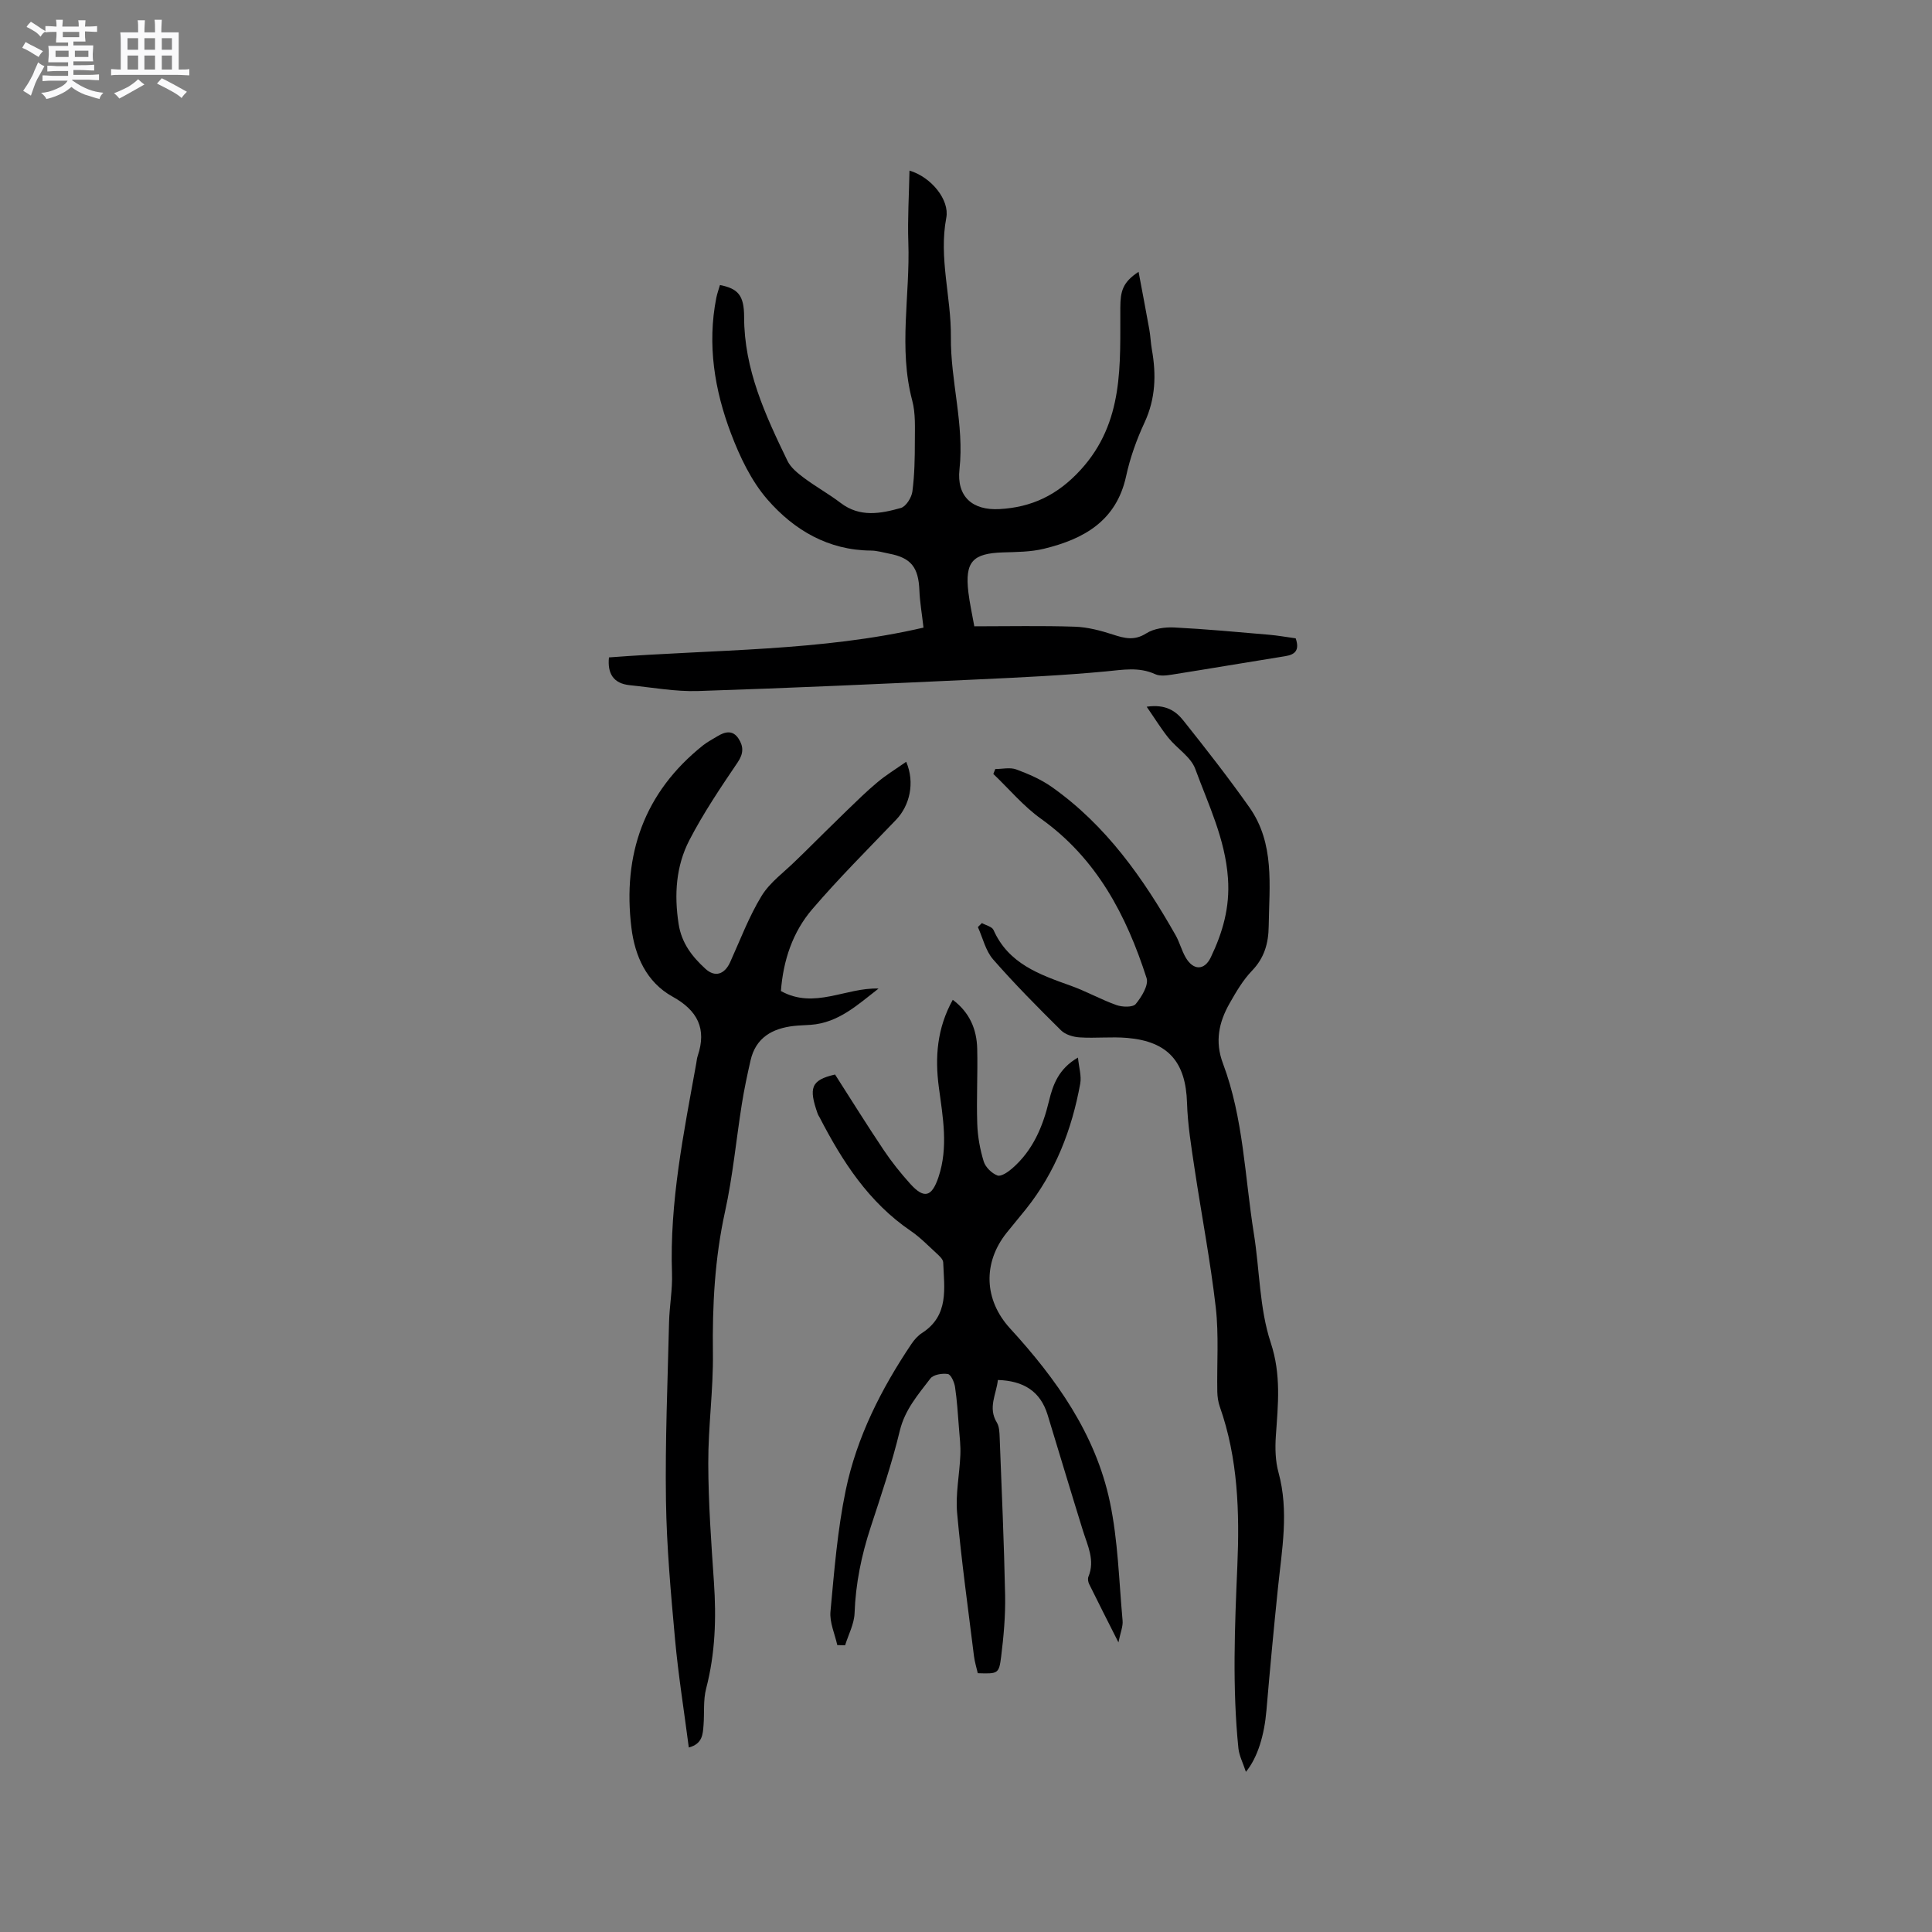 <svg enable-background="new 0 0 400 400" viewBox="0 0 400 400" xmlns="http://www.w3.org/2000/svg"><rect x="0" y="0" width="400" height="400" fill="#808080" stroke="none"/><path d="m6.8 9.5c.6.3 1.3.7 2.1 1.1-.4.4-.7.8-.9 1.2-.7-.4-1.3-.8-1.8-1.1s-1.1-.6-1.6-.8c.2-.4.5-.8.7-1.2.4.2.8.5 1.5.8zm.9 6.9c-.3.6-.5 1.1-.7 1.7s-.4 1.1-.6 1.7c-.6-.4-1.1-.7-1.6-1 .7-1 1.2-1.8 1.5-2.4.3-.5.6-1.1.8-1.7.3-.6.5-1.2.8-1.8.3.3.8.6 1.3.8-.7 1.3-1.2 2.2-1.5 2.7zm.1-11c.4.3 1 .7 1.7 1.1-.5.2-.8.6-1.1 1.1-.5-.6-1-1-1.4-1.2s-.9-.6-1.5-.8c.2-.4.5-.7.9-1.1.5.3.9.6 1.4.9zm10.5 13.1c1 .4 2 .6 3.1.7-.4.4-.7.8-.8 1.3-.9-.2-1.9-.6-3-.9-1-.4-2-.9-2.8-1.6-.5.4-1.1.9-1.9 1.3s-1.9.9-3.3 1.2c-.1-.3-.5-.8-1.1-1.3 1 0 2.1-.3 3.2-.8 1.2-.5 1.9-1 2.3-1.7h-3.2c-.4 0-1 0-2 .1v-1.2c1 0 1.7.1 2 .1h3.3v-1h-2.3c-.2 0-.9 0-2 .1v-1.2c1.2 0 1.9.1 2 .1h2.3v-.8h-4.1c0-.7.1-1.2.1-1.6 0-.5 0-1.1-.1-1.8h4.1v-.7h-2.5c0-.6.1-1.1.1-1.6v-.6h-.5c-.4 0-1 0-1.8.1v-1.3c1.2 0 1.9.1 2.1.1h.2c0-.3 0-.8-.1-1.4h1.4c0 .6-.1 1-.1 1.4h3.4c0-.4 0-.8-.1-1.3h1.5c0 .4-.1.9-.1 1.3.7 0 1.5 0 2.5-.1v1.2c-1 0-1.8-.1-2.5-.1v.6c0 .3 0 .8.1 1.5h-2.5v.8h4.1c0 .7-.1 1.3-.1 1.8s0 1 .1 1.5h-4.1v.8h1.4c.8 0 1.8 0 2.9-.1v1.2c-1 0-1.9-.1-2.8-.1h-1.5v1h3.2c.3 0 1 0 2.1-.1v1.2c-1.1 0-1.8-.1-2.1-.1h-3.4l-.1.1c1.4 1 2.4 1.5 3.4 1.9zm-4.1-6.7v-1.3h-2.7v1.3zm2.2-4.1v-1.1h-3.4v1.1zm1.9 4.1v-1.3h-2.8v1.3z" fill="#fafafb"/><path d="m37 6.7v2.3 5.4c1 0 1.8 0 2.2-.1v1.3c-.6 0-1.5-.1-2.5-.1h-11.9c-.7 0-1.3 0-1.8.1v-1.3c.5 0 1.1.1 2 .1v-5.2c0-1 0-1.8-.1-2.5h3.7c0-1.3 0-2.1-.1-2.5h1.5c0 .4-.1 1.3-.1 2.5h2.2c0-1.2 0-2.1-.1-2.6h1.5c0 .4-.1 1.3-.1 2.6zm-12.3 13.7c-.3-.4-.7-.8-1.1-1.1 1.1-.4 2.1-.9 2.9-1.3.8-.5 1.5-1 2.1-1.6.4.4.9.8 1.3 1.1-2.5 1.4-4.2 2.4-5.2 2.9zm3.9-10.1v-2.4h-2.2v2.4zm0 4.1v-2.9h-2.2v2.9zm3.5-4.1v-2.4h-2.2v2.4zm0 4.1v-2.9h-2.2v2.9zm.4 2.9 1-1.1c.6.3 1.4.7 2.5 1.3s2 1.1 2.7 1.5c-.4.4-.8.8-1.1 1.3-.8-.8-2.5-1.7-5.1-3zm3.1-7v-2.4h-2.1v2.4zm0 4.1v-2.9h-2.1v2.9z" fill="#fafafb"/><g fill="#000001"><path d="m191.2 129.94c-.34-2.99-.76-5.35-.85-7.72-.19-4.76-1.72-6.73-6.25-7.59-1.25-.24-2.5-.63-3.75-.64-8.86-.06-15.94-4.24-21.44-10.55-3.36-3.85-5.73-8.85-7.57-13.7-3.41-9-4.94-18.4-3.04-28.06.18-.91.51-1.79.76-2.67 3.72.74 5 2.11 5 6.6 0 10.87 4.4 20.35 8.97 29.79.68 1.41 2.11 2.56 3.42 3.54 2.45 1.83 5.16 3.33 7.6 5.19 3.97 3.03 8.27 2.22 12.46 1.04 1.07-.3 2.22-2.15 2.39-3.41.45-3.43.51-6.94.51-10.41 0-2.81.17-5.74-.54-8.41-2.89-10.88-.42-21.85-.81-32.76-.17-4.87.14-9.75.24-14.86 4.53 1.35 8.32 6.07 7.62 9.76-1.59 8.35 1.03 16.44.95 24.66-.09 9.19 2.8 18.12 1.78 27.43-.61 5.6 2.63 8.55 8.3 8.23 6.64-.37 11.99-2.87 16.8-8.14 9.05-9.92 8.13-21.88 8.2-33.57.02-3.38.47-5.25 3.78-7.41.8 4.28 1.54 8.12 2.23 11.97.24 1.35.28 2.74.52 4.1.93 5.2.78 10.19-1.52 15.14-1.64 3.53-2.99 7.29-3.81 11.1-2.02 9.28-8.77 13.02-17 15.02-2.74.67-5.66.67-8.51.76-6.28.2-7.89 1.95-7.15 8.24.27 2.29.79 4.56 1.23 7.06 7.06 0 13.94-.15 20.81.08 2.67.09 5.37.81 7.93 1.64 2.41.79 4.44 1.29 6.88-.27 1.56-.99 3.83-1.3 5.75-1.21 6.54.33 13.06.94 19.59 1.5 1.88.16 3.74.5 5.58.75.81 2.37-.02 3.35-2.14 3.69-7.84 1.25-15.67 2.59-23.52 3.83-1.12.18-2.47.34-3.43-.1-3.39-1.55-6.71-.9-10.23-.57-8.84.83-17.72 1.25-26.6 1.66-19.26.89-38.52 1.78-57.79 2.4-4.71.15-9.45-.73-14.18-1.21-3.39-.35-4.63-2.43-4.29-5.75 21.84-1.67 43.93-1.25 65.12-6.17z"/><path d="m257.95 366.84c-.61-1.87-1.39-3.34-1.55-4.87-1.28-12.59-.76-25.16-.22-37.78.47-11.06.15-22.24-3.63-32.94-.34-.97-.5-2.06-.52-3.09-.11-5.83.34-11.72-.32-17.48-1.11-9.65-2.96-19.21-4.4-28.82-.67-4.48-1.41-8.99-1.55-13.51-.25-8.45-3.88-12.73-12.38-13.46-3.26-.28-6.57.1-9.85-.11-1.32-.08-2.95-.56-3.85-1.45-4.82-4.77-9.61-9.6-14.07-14.7-1.56-1.79-2.13-4.44-3.15-6.69.28-.28.56-.55.83-.83.83.47 2.1.74 2.41 1.44 3.1 6.98 9.49 9.21 15.95 11.52 3.23 1.15 6.26 2.87 9.5 4.02 1.21.43 3.39.5 3.99-.22 1.21-1.46 2.71-3.91 2.25-5.36-4.18-12.99-10.31-24.74-21.86-32.99-3.64-2.6-6.6-6.16-9.87-9.28.13-.34.26-.68.4-1.02 1.46 0 3.06-.39 4.34.08 2.56.95 5.15 2.07 7.37 3.64 11.25 7.94 18.95 18.91 25.63 30.69.83 1.46 1.24 3.17 2.09 4.62 1.56 2.68 3.86 2.73 5.19-.04 2.45-5.13 3.98-10.31 3.56-16.34-.57-8.2-4.07-15.3-6.78-22.69-.91-2.47-3.75-4.19-5.53-6.39-1.5-1.86-2.76-3.92-4.52-6.47 4.02-.59 6.09.96 7.62 2.89 4.68 5.88 9.32 11.81 13.65 17.95 5.27 7.48 4.11 16.17 3.99 24.63-.05 3.5-.89 6.52-3.45 9.18-1.88 1.95-3.31 4.41-4.66 6.79-2.21 3.9-3.07 7.89-1.36 12.42 4.26 11.33 4.51 23.45 6.4 35.24 1.21 7.53 1.14 15.44 3.49 22.56 2.2 6.65 1.51 12.84 1.06 19.33-.17 2.5-.11 5.16.55 7.55 2.2 8.04.7 15.98-.12 23.97-.87 8.43-1.66 16.87-2.38 25.32-.43 5.01-1.78 9.7-4.25 12.69z"/><path d="m187.62 157.72c1.86 4.38.7 9.08-2.08 11.99-5.86 6.12-11.87 12.11-17.38 18.54-4.06 4.74-6 10.6-6.48 16.93 6.91 3.85 13.45-.76 20.22-.51-4.3 3.32-8.27 7.09-14.05 7.51-1.16.09-2.33.1-3.49.23-4.47.51-7.89 2.42-8.97 7.15-.68 2.99-1.32 5.99-1.8 9.02-1.18 7.42-1.87 14.94-3.48 22.27-2.13 9.7-2.64 19.42-2.51 29.3.1 7.62-.99 15.24-.96 22.86.02 8.17.61 16.35 1.17 24.51.51 7.45.29 14.78-1.61 22.07-.63 2.41-.34 5.05-.54 7.58-.15 1.88-.2 3.87-3.05 4.63-.98-7.58-2.17-14.96-2.85-22.39-.87-9.58-1.74-19.19-1.88-28.79-.18-12.27.35-24.55.64-36.83.08-3.39.73-6.78.61-10.15-.52-14.75 2.43-29.08 5.02-43.46.09-.52.13-1.06.3-1.56 1.91-5.65-.04-9.42-5.21-12.28-5.42-3-7.8-8.45-8.51-14.24-1.86-15.15 2.61-28.04 14.81-37.77.9-.72 1.96-1.26 2.95-1.87 1.6-.98 3.21-1.39 4.42.47 1.04 1.61 1.06 3.07-.18 4.9-3.54 5.23-7.1 10.51-10 16.11-2.78 5.37-3.17 11.28-2.23 17.36.62 3.99 2.81 6.77 5.55 9.28 2 1.83 3.97 1.15 5.12-1.37 2.09-4.62 3.89-9.44 6.52-13.74 1.74-2.84 4.71-4.93 7.14-7.35.52-.52 1.05-1.01 1.58-1.53 2.99-2.94 5.95-5.91 8.97-8.82 2.05-1.98 4.08-3.98 6.27-5.8 1.76-1.49 3.77-2.71 5.97-4.25z"/><path d="m172.89 222.47c3.32 5.18 6.61 10.48 10.08 15.65 1.64 2.45 3.51 4.78 5.48 6.97 2.87 3.18 4.47 2.76 5.86-1.4 2.06-6.18.9-12.37.07-18.57-.83-6.21-.39-12.23 2.88-18.12 3.51 2.63 4.96 6.11 5.06 10.11.13 5.19-.17 10.39.01 15.58.09 2.62.57 5.29 1.34 7.79.37 1.19 1.67 2.45 2.84 2.89.75.28 2.2-.72 3.05-1.46 4.25-3.69 6.33-8.58 7.62-13.95.81-3.39 2.02-6.71 6-9 .2 2.04.76 3.8.47 5.4-1.73 9.5-5.13 18.32-11.22 25.95-1.32 1.66-2.7 3.27-4.02 4.93-4.95 6.21-4.7 13.88.71 19.79 9.57 10.45 17.7 21.86 20.67 35.93 1.69 8.02 1.88 16.37 2.63 24.58.11 1.18-.44 2.42-.86 4.5-2.29-4.54-4.2-8.29-6.06-12.07-.22-.44-.33-1.11-.15-1.54 1.4-3.4-.17-6.4-1.14-9.52-2.48-7.98-4.87-15.98-7.31-23.97-1.5-4.91-5-7.06-10.3-7.23-.31 2.96-2.11 5.72-.21 8.82.51.84.54 2.04.58 3.08.42 10.9.91 21.8 1.13 32.7.08 4.22-.3 8.47-.82 12.66-.45 3.6-.67 3.58-4.84 3.45-.26-1.13-.64-2.33-.79-3.55-1.22-9.88-2.6-19.74-3.49-29.64-.35-3.94.51-7.98.67-11.99.08-1.86-.14-3.74-.29-5.61-.22-2.83-.39-5.67-.81-8.47-.15-.99-.84-2.57-1.48-2.68-1.16-.19-3.01.11-3.63.93-2.52 3.31-5.26 6.42-6.32 10.79-1.63 6.78-3.89 13.42-6.06 20.06-1.89 5.78-3.09 11.61-3.31 17.72-.08 2.24-1.27 4.44-1.96 6.66-.54-.01-1.08-.03-1.62-.04-.51-2.32-1.62-4.7-1.41-6.95.78-8.42 1.45-16.91 3.17-25.17 2.29-10.98 7.35-20.94 13.6-30.24.58-.86 1.33-1.71 2.19-2.26 5.65-3.64 4.58-9.28 4.38-14.62-.03-.67-.86-1.39-1.45-1.94-1.72-1.58-3.37-3.28-5.28-4.58-8.68-5.91-14.14-14.36-18.83-23.44-.15-.28-.34-.55-.44-.84-1.84-5.27-1.46-6.94 3.61-8.09z"/></g></svg>